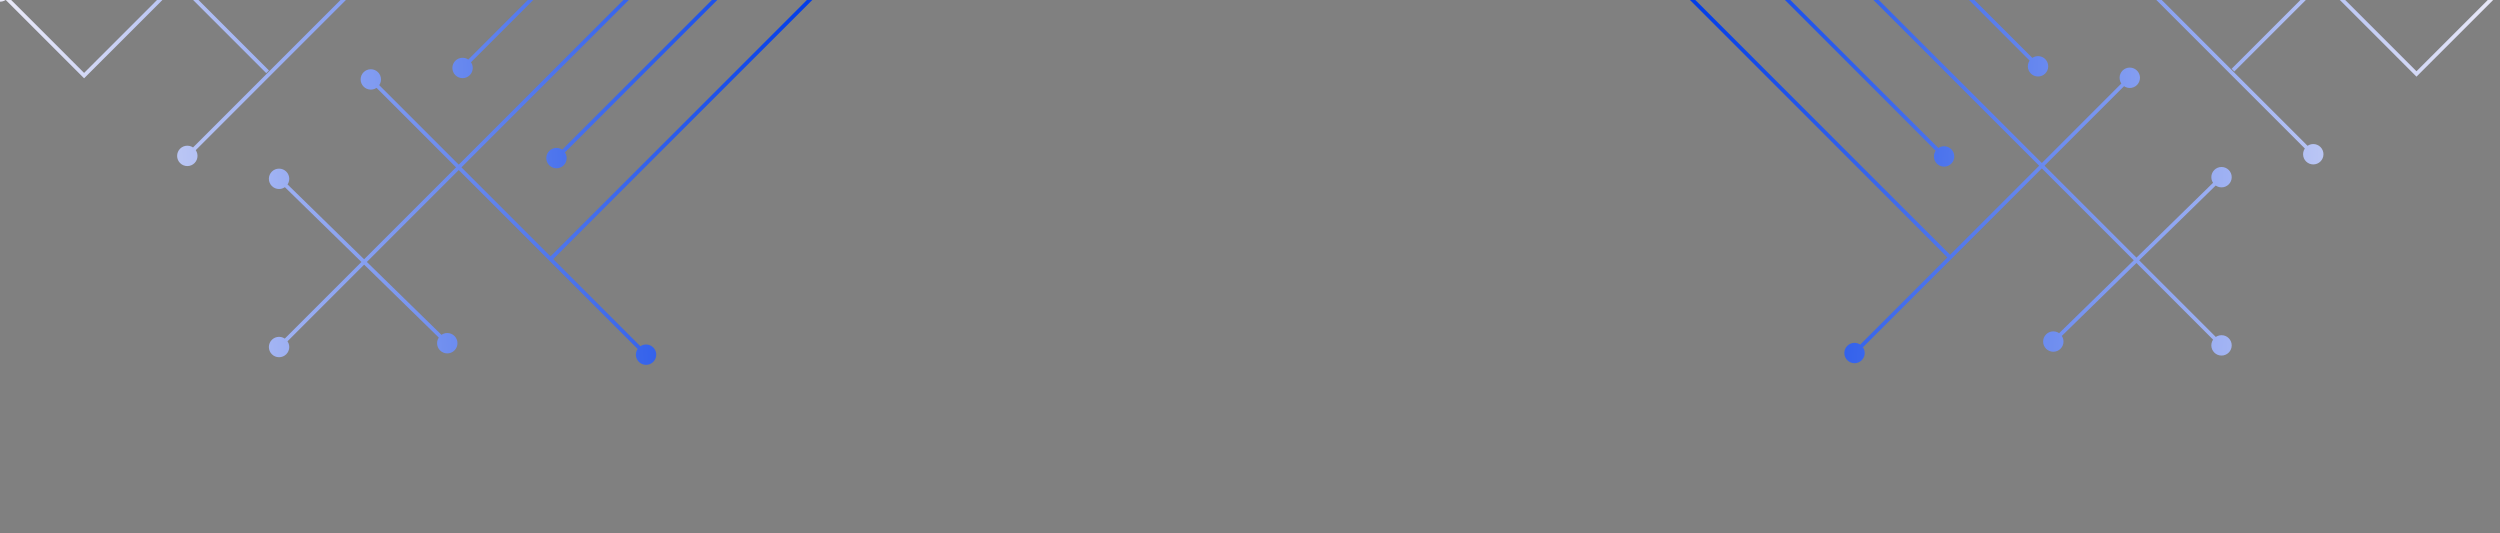 <svg width="694" height="148" viewBox="0 0 694 148" fill="none" xmlns="http://www.w3.org/2000/svg">
<rect x="0" y="0" width="694" height="148" fill="#808080" stroke="none"/>
<g clip-path="url(#clip0_1660_11011)">
<path d="M489.619 -3.804C489.619 -2.241 490.886 -0.974 492.449 -0.974C494.012 -0.974 495.279 -2.241 495.279 -3.804C495.279 -5.367 494.012 -6.634 492.449 -6.634C490.886 -6.634 489.619 -5.367 489.619 -3.804ZM536.852 43.429C536.852 44.992 538.119 46.259 539.682 46.259C541.245 46.259 542.512 44.992 542.512 43.429C542.512 41.866 541.245 40.599 539.682 40.599C538.119 40.599 536.852 41.866 536.852 43.429ZM540.64 -3.878C540.64 -2.315 541.907 -1.048 543.47 -1.048C545.033 -1.048 546.3 -2.315 546.3 -3.878C546.3 -5.44 545.033 -6.707 543.47 -6.707C541.907 -6.707 540.64 -5.44 540.64 -3.878ZM562.926 18.408C562.926 19.971 564.193 21.238 565.756 21.238C567.319 21.238 568.586 19.971 568.586 18.408C568.586 16.845 567.319 15.578 565.756 15.578C564.193 15.578 562.926 16.845 562.926 18.408ZM463.171 -3.878C463.171 -2.315 464.438 -1.048 466 -1.048C467.563 -1.048 468.83 -2.315 468.83 -3.878C468.83 -5.44 467.563 -6.707 466 -6.707C464.438 -6.707 463.171 -5.44 463.171 -3.878ZM588.395 21.592C588.395 23.155 589.662 24.422 591.225 24.422C592.788 24.422 594.055 23.155 594.055 21.592C594.055 20.029 592.788 18.762 591.225 18.762C589.662 18.762 588.395 20.029 588.395 21.592ZM511.987 98C511.987 99.563 513.254 100.83 514.817 100.83C516.38 100.83 517.647 99.563 517.647 98C517.647 96.437 516.38 95.17 514.817 95.17C513.254 95.17 511.987 96.437 511.987 98ZM642.517 -6C642.517 -4.437 643.784 -3.17 645.347 -3.17C646.91 -3.17 648.177 -4.437 648.177 -6C648.177 -7.563 646.91 -8.83 645.347 -8.83C643.784 -8.83 642.517 -7.563 642.517 -6ZM691.334 -2.816C691.334 -1.253 692.601 0.014 694.164 0.014C695.727 0.014 696.994 -1.253 696.994 -2.816C696.994 -4.379 695.727 -5.646 694.164 -5.646C692.601 -5.646 691.334 -4.379 691.334 -2.816ZM670.817 20.531L670.442 20.906L670.817 21.281L671.192 20.906L670.817 20.531ZM613.864 49.184C613.864 50.747 615.131 52.014 616.694 52.014C618.257 52.014 619.524 50.747 619.524 49.184C619.524 47.621 618.257 46.354 616.694 46.354C615.131 46.354 613.864 47.621 613.864 49.184ZM567.171 94.816C567.171 96.379 568.438 97.646 570 97.646C571.563 97.646 572.83 96.379 572.83 94.816C572.83 93.253 571.563 91.986 570 91.986C568.438 91.986 567.171 93.253 567.171 94.816ZM514.109 -3.878C514.109 -2.315 515.376 -1.048 516.939 -1.048C518.502 -1.048 519.769 -2.315 519.769 -3.878C519.769 -5.44 518.502 -6.707 516.939 -6.707C515.376 -6.707 514.109 -5.44 514.109 -3.878ZM613.864 95.877C613.864 97.441 615.131 98.707 616.694 98.707C618.257 98.707 619.524 97.441 619.524 95.877C619.524 94.315 618.257 93.048 616.694 93.048C615.131 93.048 613.864 94.315 613.864 95.877ZM592.64 -3.878C592.64 -2.315 593.907 -1.048 595.47 -1.048C597.033 -1.048 598.3 -2.315 598.3 -3.878C598.3 -5.44 597.033 -6.707 595.47 -6.707C593.907 -6.707 592.64 -5.44 592.64 -3.878ZM639.334 42.816C639.334 44.379 640.601 45.646 642.164 45.646C643.727 45.646 644.994 44.379 644.994 42.816C644.994 41.253 643.727 39.986 642.164 39.986C640.601 39.986 639.334 41.253 639.334 42.816ZM492.449 -3.804L492.074 -3.429L539.307 43.804L539.682 43.429L540.057 43.054L492.824 -4.179L492.449 -3.804ZM543.47 -3.878L543.095 -3.502L565.38 18.783L565.756 18.408L566.131 18.033L543.845 -4.253L543.47 -3.878ZM466 -3.878L465.625 -3.502L540.972 71.845L541.347 71.469L541.723 71.094L466.376 -4.253L466 -3.878ZM591.225 21.592L590.85 21.217L514.442 97.625L514.817 98L515.192 98.375L591.6 21.967L591.225 21.592ZM645.347 -6L644.972 -6.375L619.503 19.094L619.878 19.469L620.253 19.845L645.723 -5.625L645.347 -6ZM694.164 -2.816L693.789 -3.192L670.442 20.155L670.817 20.531L671.192 20.906L694.539 -2.441L694.164 -2.816ZM670.817 20.531L671.192 20.155L644.661 -6.375L644.286 -6L643.911 -5.625L670.442 20.906L670.817 20.531ZM616.694 49.184L616.323 48.804L569.63 94.437L570 94.816L570.371 95.196L617.065 49.563L616.694 49.184ZM516.939 -3.878L516.564 -3.502L616.319 96.253L616.694 95.877L617.07 95.502L517.314 -4.253L516.939 -3.878ZM595.47 -3.878L595.095 -3.502L641.789 43.191L642.164 42.816L642.539 42.441L595.845 -4.253L595.47 -3.878Z" fill="url(#paint0_linear_1660_11011)"/>
<path d="M204.544 -3.347C204.544 -1.784 203.277 -0.517 201.714 -0.517C200.152 -0.517 198.885 -1.784 198.885 -3.347C198.885 -4.91 200.152 -6.177 201.714 -6.177C203.277 -6.177 204.544 -4.91 204.544 -3.347ZM157.311 43.886C157.311 45.449 156.044 46.716 154.481 46.716C152.918 46.716 151.651 45.449 151.651 43.886C151.651 42.323 152.918 41.056 154.481 41.056C156.044 41.056 157.311 42.323 157.311 43.886ZM153.524 -3.42C153.524 -1.857 152.257 -0.59 150.694 -0.59C149.131 -0.59 147.864 -1.857 147.864 -3.42C147.864 -4.983 149.131 -6.25 150.694 -6.25C152.257 -6.25 153.524 -4.983 153.524 -3.42ZM131.238 18.865C131.238 20.428 129.971 21.695 128.408 21.695C126.845 21.695 125.578 20.428 125.578 18.865C125.578 17.302 126.845 16.035 128.408 16.035C129.971 16.035 131.238 17.302 131.238 18.865ZM230.993 -3.42C230.993 -1.857 229.726 -0.59 228.163 -0.59C226.6 -0.59 225.333 -1.857 225.333 -3.42C225.333 -4.983 226.6 -6.25 228.163 -6.25C229.726 -6.25 230.993 -4.983 230.993 -3.42ZM105.769 22.049C105.769 23.612 104.502 24.879 102.939 24.879C101.376 24.879 100.109 23.612 100.109 22.049C100.109 20.486 101.376 19.219 102.939 19.219C104.502 19.219 105.769 20.486 105.769 22.049ZM182.177 98.457C182.177 100.02 180.91 101.287 179.347 101.287C177.784 101.287 176.517 100.02 176.517 98.457C176.517 96.894 177.784 95.627 179.347 95.627C180.91 95.627 182.177 96.894 182.177 98.457ZM51.646 -5.543C51.646 -3.98 50.379 -2.713 48.816 -2.713C47.253 -2.713 45.986 -3.98 45.986 -5.543C45.986 -7.106 47.253 -8.373 48.816 -8.373C50.379 -8.373 51.646 -7.106 51.646 -5.543ZM2.83 -2.359C2.83 -0.796 1.563 0.471 -0 0.471C-1.563 0.471 -2.83 -0.796 -2.83 -2.359C-2.83 -3.922 -1.563 -5.189 -0 -5.189C1.563 -5.189 2.83 -3.922 2.83 -2.359ZM23.347 20.988L23.722 21.363L23.347 21.738L22.972 21.363L23.347 20.988ZM80.299 49.641C80.299 51.204 79.032 52.471 77.469 52.471C75.906 52.471 74.639 51.204 74.639 49.641C74.639 48.078 75.906 46.811 77.469 46.811C79.032 46.811 80.299 48.078 80.299 49.641ZM126.993 95.274C126.993 96.837 125.726 98.103 124.163 98.103C122.6 98.103 121.333 96.837 121.333 95.274C121.333 93.711 122.6 92.444 124.163 92.444C125.726 92.444 126.993 93.711 126.993 95.274ZM180.054 -3.42C180.054 -1.857 178.787 -0.59 177.224 -0.59C175.661 -0.59 174.394 -1.857 174.394 -3.42C174.394 -4.983 175.661 -6.25 177.224 -6.25C178.787 -6.25 180.054 -4.983 180.054 -3.42ZM80.299 96.335C80.299 97.898 79.032 99.165 77.469 99.165C75.906 99.165 74.639 97.898 74.639 96.335C74.639 94.772 75.906 93.505 77.469 93.505C79.032 93.505 80.299 94.772 80.299 96.335ZM101.524 -3.42C101.524 -1.857 100.257 -0.59 98.694 -0.59C97.131 -0.59 95.864 -1.857 95.864 -3.42C95.864 -4.983 97.131 -6.25 98.694 -6.25C100.257 -6.25 101.524 -4.983 101.524 -3.42ZM54.83 43.274C54.83 44.837 53.563 46.103 52 46.103C50.437 46.103 49.17 44.837 49.17 43.274C49.17 41.711 50.437 40.444 52 40.444C53.563 40.444 54.83 41.711 54.83 43.274ZM201.714 -3.347L202.09 -2.972L154.857 44.261L154.481 43.886L154.106 43.511L201.339 -3.722L201.714 -3.347ZM150.694 -3.42L151.069 -3.045L128.783 19.241L128.408 18.865L128.033 18.49L150.319 -3.795L150.694 -3.42ZM228.163 -3.42L228.538 -3.045L153.191 72.302L152.816 71.927L152.441 71.552L227.788 -3.795L228.163 -3.42ZM102.939 22.049L103.314 21.674L179.722 98.082L179.347 98.457L178.972 98.832L102.563 22.424L102.939 22.049ZM48.816 -5.543L49.191 -5.918L74.661 19.552L74.285 19.927L73.91 20.302L48.441 -5.168L48.816 -5.543ZM-0 -2.359L0.375 -2.734L23.722 20.613L23.347 20.988L22.972 21.363L-0.375 -1.984L-0 -2.359ZM23.347 20.988L22.972 20.613L49.502 -5.918L49.877 -5.543L50.253 -5.168L23.722 21.363L23.347 20.988ZM77.469 49.641L77.84 49.261L124.534 94.894L124.163 95.274L123.792 95.653L77.098 50.02L77.469 49.641ZM177.224 -3.42L177.6 -3.045L77.844 96.71L77.469 96.335L77.094 95.96L176.849 -3.795L177.224 -3.42ZM98.694 -3.42L99.069 -3.045L52.375 43.649L52 43.274L51.625 42.898L98.319 -3.795L98.694 -3.42Z" fill="url(#paint1_linear_1660_11011)"/>
</g>
<defs>
<linearGradient id="paint0_linear_1660_11011" x1="466" y1="46" x2="710.613" y2="60.327" gradientUnits="userSpaceOnUse">
<stop stop-color="#013CE8"/>
<stop offset="1" stop-color="#FFF9F9"/>
</linearGradient>
<linearGradient id="paint1_linear_1660_11011" x1="228.163" y1="46.457" x2="-16.449" y2="60.784" gradientUnits="userSpaceOnUse">
<stop stop-color="#013CE8"/>
<stop offset="1" stop-color="#FFF9F9"/>
</linearGradient>
<clipPath id="clip0_1660_11011">
<rect width="694" height="148" fill="white"/>
</clipPath>
</defs>
</svg>
